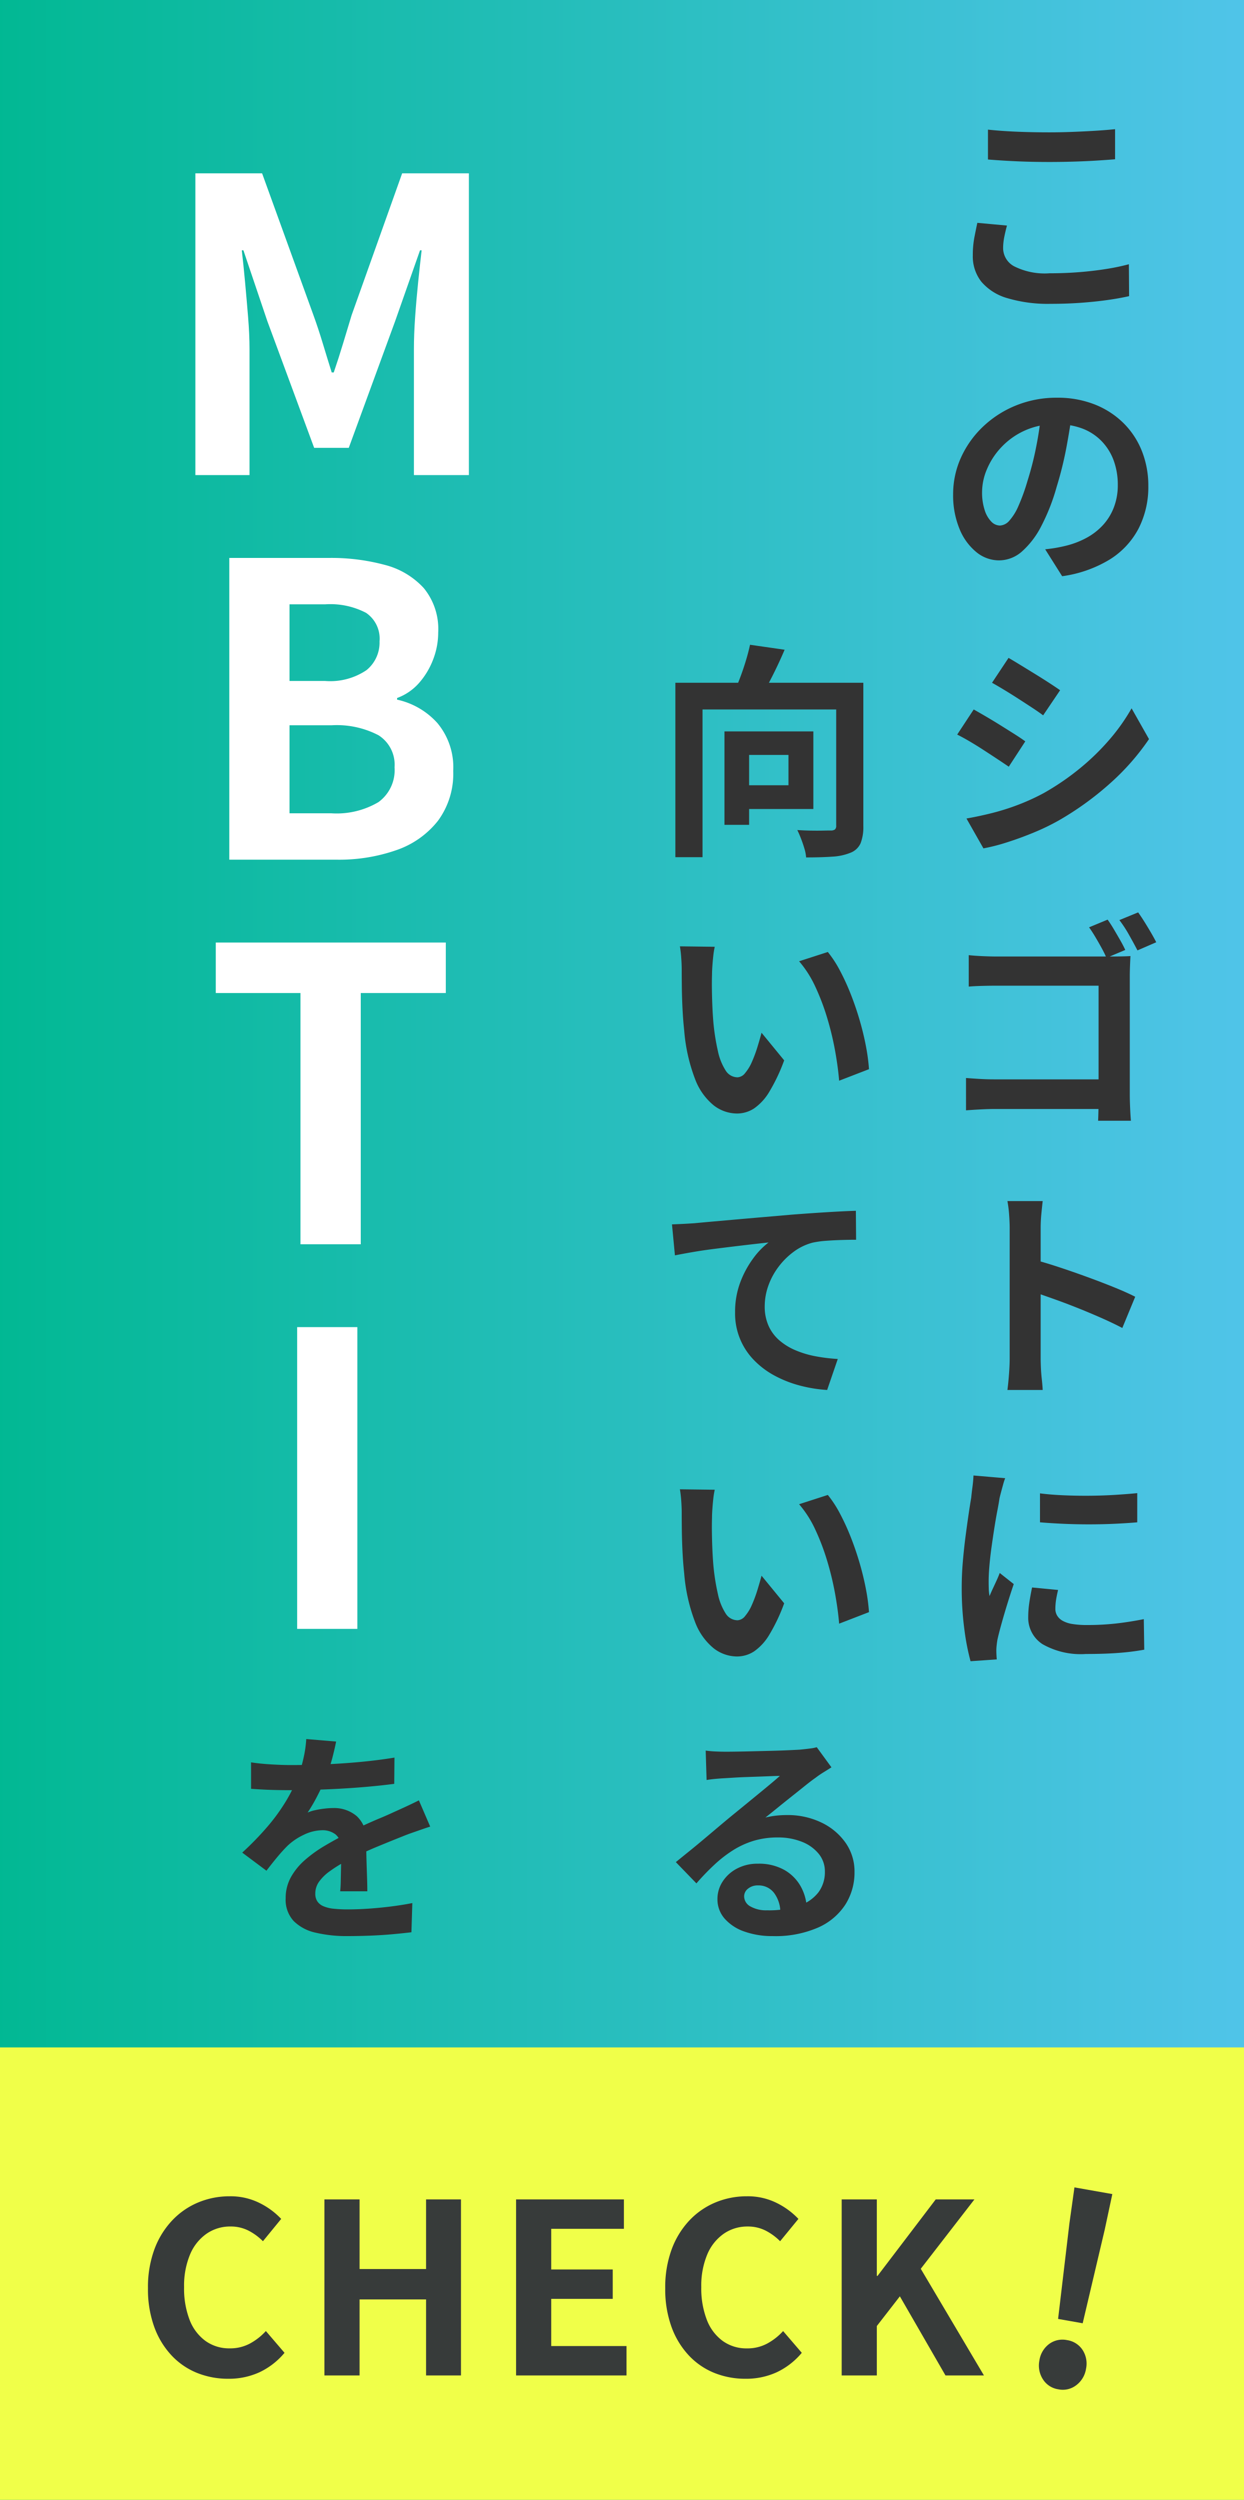 <svg xmlns="http://www.w3.org/2000/svg" xmlns:xlink="http://www.w3.org/1999/xlink" width="110" height="221" viewBox="0 0 110 221">
  <rect x="0" y="0" width="110" height="221" fill="#808080" stroke="none"/>
  <defs>
    <linearGradient id="linear-gradient" x1="0.988" x2="0" gradientUnits="objectBoundingBox">
      <stop offset="0" stop-color="#4fc4e8"/>
      <stop offset="1" stop-color="#01b893"/>
    </linearGradient>
  </defs>
  <g id="グループ_2474" data-name="グループ 2474" transform="translate(-1256 -457)">
    <rect id="長方形_4347" data-name="長方形 4347" width="110" height="221" transform="translate(1256 457)" fill="url(#linear-gradient)"/>
    <rect id="長方形_4348" data-name="長方形 4348" width="110" height="40" transform="translate(1256 638)" fill="#f0ff49"/>
    <path id="パス_1225" data-name="パス 1225" d="M8.232.294A7.312,7.312,0,0,1,5.481-.221,6.342,6.342,0,0,1,3.224-1.764a7.332,7.332,0,0,1-1.533-2.52,9.752,9.752,0,0,1-.557-3.423A9.675,9.675,0,0,1,1.7-11.141a7.5,7.5,0,0,1,1.565-2.551,6.713,6.713,0,0,1,2.31-1.6,7.172,7.172,0,0,1,2.783-.546,5.732,5.732,0,0,1,2.656.6,6.727,6.727,0,0,1,1.9,1.4L11.3-11.865a5.06,5.06,0,0,0-1.292-.945,3.454,3.454,0,0,0-1.585-.357,3.646,3.646,0,0,0-2.111.641,4.207,4.207,0,0,0-1.459,1.838,7.136,7.136,0,0,0-.525,2.877A7.682,7.682,0,0,0,4.82-4.9,4.128,4.128,0,0,0,6.227-3.045a3.578,3.578,0,0,0,2.132.651,3.682,3.682,0,0,0,1.8-.431,5.311,5.311,0,0,0,1.4-1.1L13.209-2A6.49,6.49,0,0,1,11-.284,6.483,6.483,0,0,1,8.232.294ZM16.737,0V-15.561h3.108v6.153h5.88v-6.153h3.087V0H25.725V-6.72h-5.88V0ZM33.684,0V-15.561h9.534v2.6H36.792v3.591h5.439v2.6H36.792V-2.6h6.657V0ZM53.97.294a7.312,7.312,0,0,1-2.751-.515,6.342,6.342,0,0,1-2.257-1.544,7.332,7.332,0,0,1-1.533-2.52,9.752,9.752,0,0,1-.556-3.423,9.675,9.675,0,0,1,.567-3.434A7.5,7.5,0,0,1,49-13.692a6.713,6.713,0,0,1,2.31-1.6,7.172,7.172,0,0,1,2.783-.546,5.732,5.732,0,0,1,2.656.6,6.727,6.727,0,0,1,1.9,1.4l-1.617,1.974a5.06,5.06,0,0,0-1.292-.945,3.454,3.454,0,0,0-1.585-.357,3.646,3.646,0,0,0-2.111.641,4.207,4.207,0,0,0-1.459,1.838,7.136,7.136,0,0,0-.525,2.877A7.682,7.682,0,0,0,50.557-4.9a4.128,4.128,0,0,0,1.407,1.858,3.578,3.578,0,0,0,2.132.651,3.682,3.682,0,0,0,1.8-.431,5.311,5.311,0,0,0,1.4-1.1L58.947-2a6.49,6.49,0,0,1-2.2,1.712A6.483,6.483,0,0,1,53.97.294ZM62.475,0V-15.561h3.108V-8.8h.063l5.145-6.762h3.423L69.468-9.429,75.054,0h-3.4L67.62-6.993,65.583-4.368V0Z" transform="translate(1267.95 667)" fill="#373b3a"/>
    <path id="パス_1226" data-name="パス 1226" d="M3.151-5.8l-.483-8.487L2.553-17.5h3.4l-.115,3.22L5.359-5.8ZM4.255.322A1.946,1.946,0,0,1,2.749-.322a2.24,2.24,0,0,1-.586-1.564,2.218,2.218,0,0,1,.586-1.587,1.98,1.98,0,0,1,1.507-.621,1.98,1.98,0,0,1,1.507.621,2.218,2.218,0,0,1,.587,1.587A2.24,2.24,0,0,1,5.762-.322,1.946,1.946,0,0,1,4.255.322Z" transform="matrix(0.985, 0.174, -0.174, 0.985, 1345.448, 667.169)" fill="#373b3a"/>
    <path id="パス_1222" data-name="パス 1222" d="M4.36-14.54q1.1.12,2.48.18t2.96.06q.98,0,2.03-.04t2.03-.1q.98-.06,1.74-.14v2.66q-.7.06-1.69.12t-2.06.09q-1.07.03-2.03.03-1.56,0-2.9-.06T4.36-11.9ZM6.04-6.06q-.14.52-.24,1.02a5.088,5.088,0,0,0-.1,1,1.831,1.831,0,0,0,.97,1.58,6.012,6.012,0,0,0,3.13.62q1.36,0,2.62-.1t2.39-.28a19.142,19.142,0,0,0,2.01-.42L16.84.18q-.88.2-1.96.35T12.55.77Q11.3.86,9.9.86A12.52,12.52,0,0,1,6.08.36a4.713,4.713,0,0,1-2.3-1.45,3.612,3.612,0,0,1-.76-2.33,8.409,8.409,0,0,1,.14-1.6q.14-.72.26-1.28ZM11.82,10.3q-.2,1.52-.52,3.24a31.519,31.519,0,0,1-.86,3.48A17.877,17.877,0,0,1,9.08,20.5a7.628,7.628,0,0,1-1.71,2.25,3.071,3.071,0,0,1-2.03.79,3.165,3.165,0,0,1-2.03-.75,5.123,5.123,0,0,1-1.48-2.07,7.739,7.739,0,0,1-.55-3,7.834,7.834,0,0,1,.7-3.28,8.726,8.726,0,0,1,1.95-2.73A9.245,9.245,0,0,1,6.85,9.84a9.481,9.481,0,0,1,3.61-.68,8.9,8.9,0,0,1,3.35.6,7.54,7.54,0,0,1,2.55,1.66,7.205,7.205,0,0,1,1.62,2.48,8.266,8.266,0,0,1,.56,3.06,8.053,8.053,0,0,1-.86,3.76,7.109,7.109,0,0,1-2.55,2.74,10.934,10.934,0,0,1-4.21,1.48l-1.5-2.38q.58-.06,1.02-.14t.84-.18a7.611,7.611,0,0,0,1.79-.69,5.586,5.586,0,0,0,1.45-1.12,4.9,4.9,0,0,0,.97-1.57,5.419,5.419,0,0,0,.35-1.98,6.222,6.222,0,0,0-.36-2.16,4.863,4.863,0,0,0-1.06-1.71,4.671,4.671,0,0,0-1.7-1.12,6.3,6.3,0,0,0-2.3-.39,6.481,6.481,0,0,0-4.88,2.04,6.454,6.454,0,0,0-1.27,1.94,5.184,5.184,0,0,0-.43,1.98,5,5,0,0,0,.24,1.67,2.528,2.528,0,0,0,.59,1,1.079,1.079,0,0,0,.75.33,1.168,1.168,0,0,0,.83-.43,4.8,4.8,0,0,0,.81-1.31,17.723,17.723,0,0,0,.8-2.22,27.317,27.317,0,0,0,.78-3.08,31.346,31.346,0,0,0,.46-3.2ZM6.18,32.16q.48.28,1.1.66l1.27.78q.65.4,1.22.77t.97.65l-1.5,2.22q-.4-.3-.98-.68t-1.2-.78q-.62-.4-1.23-.77t-1.11-.65ZM2.46,46.36q1.14-.2,2.29-.49a20.379,20.379,0,0,0,2.3-.73,19.239,19.239,0,0,0,2.23-1.02,22.481,22.481,0,0,0,3.17-2.16,20.924,20.924,0,0,0,2.64-2.56,17.278,17.278,0,0,0,1.97-2.78l1.54,2.72a21.159,21.159,0,0,1-3.45,3.92,26.741,26.741,0,0,1-4.51,3.26A19.832,19.832,0,0,1,8.41,47.6q-1.21.5-2.38.87A16.656,16.656,0,0,1,3.96,49Zm.64-9.64q.5.28,1.13.65t1.27.77q.64.4,1.21.76t.95.64L6.2,41.78q-.44-.3-1-.67t-1.19-.78q-.63-.41-1.24-.77t-1.13-.62ZM14.94,55.3q.26.36.55.85t.57.98q.28.49.44.85l-1.66.7q-.18-.42-.45-.91t-.55-.96q-.28-.47-.54-.83Zm2.7-.64q.26.36.56.84t.58.96q.28.48.46.84l-1.66.72q-.32-.62-.75-1.38a10.743,10.743,0,0,0-.85-1.3ZM2.66,58.44q.56.06,1.26.09t1.22.03H15.2q.46,0,.99-.01t.77-.03q-.02.34-.04.87t-.02.97V70.72q0,.52.03,1.22T17,73.08H14.1q.02-.44.03-.97t.01-1.07v-9.9h-9q-.64,0-1.35.02t-1.13.06ZM2.42,69.3q.5.04,1.16.08t1.32.04H15.72v2.62H4.98q-.58,0-1.33.04t-1.23.08ZM6.28,94.08V82.58q0-.52-.05-1.2a10.5,10.5,0,0,0-.15-1.2H9.2q-.06.52-.12,1.15t-.06,1.25q0,.56,0,1.52t0,2.13q0,1.17,0,2.38t0,2.33q0,1.12,0,1.95t0,1.19q0,.28.02.79t.08,1.05q.06.54.08.96H6.08q.08-.6.14-1.4T6.28,94.08Zm2.14-8.72q1,.26,2.24.67t2.5.87q1.26.46,2.37.91t1.85.83L16.24,91.4q-.84-.44-1.86-.89t-2.07-.87q-1.05-.42-2.06-.78t-1.83-.64Zm.54,20.66q.92.12,2.07.17t2.34.04q1.19-.01,2.29-.08t1.9-.15v2.58q-.92.08-2.02.13t-2.26.05q-1.16,0-2.27-.05t-2.05-.13Zm1.6,8.54q-.12.5-.18.89a5.188,5.188,0,0,0-.06.79,1.136,1.136,0,0,0,.16.59,1.311,1.311,0,0,0,.49.46,2.6,2.6,0,0,0,.86.28,7.857,7.857,0,0,0,1.29.09,23.053,23.053,0,0,0,2.52-.13q1.18-.13,2.5-.39l.04,2.7a21.356,21.356,0,0,1-2.21.28q-1.25.1-2.95.1a6.815,6.815,0,0,1-3.84-.87,2.77,2.77,0,0,1-1.26-2.41,8.561,8.561,0,0,1,.09-1.21q.09-.63.25-1.39Zm-4.68-9.88a5.681,5.681,0,0,0-.18.56q-.1.36-.19.7t-.13.52q-.06.42-.19,1.09t-.26,1.5q-.13.83-.25,1.69t-.19,1.66q-.07.8-.07,1.4,0,.28.01.64a3.93,3.93,0,0,0,.07.66q.14-.34.3-.68t.32-.69q.16-.35.28-.67l1.24.98q-.28.82-.57,1.76t-.52,1.77q-.23.83-.35,1.37-.04.22-.07.5a4.385,4.385,0,0,0-.03.44q0,.16.01.39t.03.43l-2.32.16a20.593,20.593,0,0,1-.54-2.77,27.518,27.518,0,0,1-.24-3.77q0-1.12.1-2.28t.24-2.23q.14-1.07.27-1.95t.23-1.46q.04-.42.11-.95t.09-1.01Z" transform="translate(1339 483)" fill="#333"/>
    <path id="パス_1223" data-name="パス 1223" d="M1.72-13.64H16.78v2.36H4.12V1.78H1.72Zm14.22,0h2.4V-.98A3.939,3.939,0,0,1,18.1.54a1.6,1.6,0,0,1-.88.84,4.905,4.905,0,0,1-1.6.35q-.96.07-2.34.07a3.53,3.53,0,0,0-.15-.78Q13,.58,12.83.14T12.5-.62q.6.04,1.19.05t1.07,0q.48-.01.68-.01a.632.632,0,0,0,.39-.09.439.439,0,0,0,.11-.35ZM8.32-17l3.06.44q-.52,1.22-1.11,2.38T9.2-12.22l-2.32-.5q.28-.62.56-1.36t.51-1.5Q8.18-16.34,8.32-17ZM6.06-9.34H8.24v8.26H6.06Zm.94,0h6.92v6.86H7v-2.1h4.72V-7.26H7ZM5.2,9.7a7.591,7.591,0,0,0-.13.82q-.05.46-.08.9t-.03.72q-.02.66-.01,1.36t.04,1.43q.03.73.09,1.45a19.232,19.232,0,0,0,.4,2.54,5.118,5.118,0,0,0,.68,1.71,1.249,1.249,0,0,0,1.06.61.915.915,0,0,0,.67-.38,3.931,3.931,0,0,0,.6-.99,11.753,11.753,0,0,0,.48-1.29q.21-.68.37-1.28l2,2.44a15.8,15.8,0,0,1-1.31,2.77,4.7,4.7,0,0,1-1.35,1.48,2.757,2.757,0,0,1-1.52.45,3.384,3.384,0,0,1-2.05-.72,5.471,5.471,0,0,1-1.65-2.33A15.382,15.382,0,0,1,2.5,17.1q-.1-.92-.15-1.94t-.06-1.94q-.01-.92-.01-1.52,0-.42-.04-1a10.221,10.221,0,0,0-.12-1.04Zm10,.46a9.939,9.939,0,0,1,1.08,1.66,20.363,20.363,0,0,1,.96,2.1q.44,1.12.78,2.29t.55,2.28a16.931,16.931,0,0,1,.27,2.03L16.2,21.54q-.1-1.22-.36-2.66a26.152,26.152,0,0,0-.7-2.9,20.229,20.229,0,0,0-1.05-2.76,9.56,9.56,0,0,0-1.43-2.24ZM1.42,34.24q.6-.02,1.14-.05t.84-.05q.62-.06,1.52-.14l2.03-.18q1.13-.1,2.41-.21l2.66-.23q1.04-.08,2.08-.15t1.97-.12q.93-.05,1.61-.07l.02,2.56q-.54,0-1.24.02t-1.39.07a8.561,8.561,0,0,0-1.23.17,4.915,4.915,0,0,0-1.67.81,6.479,6.479,0,0,0-1.35,1.35,6.21,6.21,0,0,0-.89,1.67,5.41,5.41,0,0,0-.31,1.79,4.151,4.151,0,0,0,.34,1.73,3.7,3.7,0,0,0,.95,1.28,5.382,5.382,0,0,0,1.43.88,8.55,8.55,0,0,0,1.77.53,15.447,15.447,0,0,0,1.97.24l-.94,2.74a12.448,12.448,0,0,1-2.45-.4,10.143,10.143,0,0,1-2.22-.88,7.4,7.4,0,0,1-1.81-1.37A5.874,5.874,0,0,1,7,42.02a7.377,7.377,0,0,1,.46-2.66A8.711,8.711,0,0,1,8.6,37.25a6.739,6.739,0,0,1,1.36-1.41q-.56.06-1.35.15t-1.7.2q-.91.11-1.85.23t-1.81.27q-.87.15-1.57.29ZM5.2,57.7a7.591,7.591,0,0,0-.13.82q-.05.46-.08.9t-.03.72q-.02.66-.01,1.36t.04,1.43q.03.73.09,1.45a19.232,19.232,0,0,0,.4,2.54,5.118,5.118,0,0,0,.68,1.71,1.249,1.249,0,0,0,1.06.61.915.915,0,0,0,.67-.38,3.931,3.931,0,0,0,.6-.99,11.754,11.754,0,0,0,.48-1.29q.21-.68.37-1.28l2,2.44a15.8,15.8,0,0,1-1.31,2.77,4.7,4.7,0,0,1-1.35,1.48,2.757,2.757,0,0,1-1.52.45,3.384,3.384,0,0,1-2.05-.72,5.471,5.471,0,0,1-1.65-2.33A15.382,15.382,0,0,1,2.5,65.1q-.1-.92-.15-1.94t-.06-1.94q-.01-.92-.01-1.52,0-.42-.04-1a10.221,10.221,0,0,0-.12-1.04Zm10,.46a9.939,9.939,0,0,1,1.08,1.66,20.364,20.364,0,0,1,.96,2.1q.44,1.12.78,2.29t.55,2.28a16.931,16.931,0,0,1,.27,2.03L16.2,69.54q-.1-1.22-.36-2.66a26.153,26.153,0,0,0-.7-2.9,20.229,20.229,0,0,0-1.05-2.76,9.56,9.56,0,0,0-1.43-2.24ZM4.4,80.76a9.035,9.035,0,0,0,.9.08q.48.02.92.02.32,0,.96-.01t1.45-.03l1.61-.04q.8-.02,1.45-.05t1.01-.05q.62-.06.98-.11a3.244,3.244,0,0,0,.54-.11l1.3,1.78q-.34.22-.7.44a8.137,8.137,0,0,0-.7.48q-.4.28-.96.73t-1.19.95q-.63.5-1.22.98t-1.07.86a7.673,7.673,0,0,1,.96-.17,8.694,8.694,0,0,1,.94-.05,6.854,6.854,0,0,1,3.05.66,5.494,5.494,0,0,1,2.14,1.79,4.409,4.409,0,0,1,.79,2.59,5.286,5.286,0,0,1-.8,2.86,5.522,5.522,0,0,1-2.41,2.04,9.429,9.429,0,0,1-4.03.76,7.307,7.307,0,0,1-2.49-.4,4.086,4.086,0,0,1-1.75-1.14,2.575,2.575,0,0,1-.64-1.74,2.806,2.806,0,0,1,.45-1.53A3.344,3.344,0,0,1,7.15,91.2a3.856,3.856,0,0,1,1.87-.44,4.583,4.583,0,0,1,2.33.55,3.817,3.817,0,0,1,1.46,1.47,4.261,4.261,0,0,1,.53,2.02L11,95.12a2.859,2.859,0,0,0-.55-1.77,1.707,1.707,0,0,0-1.41-.67,1.339,1.339,0,0,0-.9.29.862.862,0,0,0-.34.67,1.021,1.021,0,0,0,.56.9,2.784,2.784,0,0,0,1.46.34,8.473,8.473,0,0,0,2.84-.41,3.545,3.545,0,0,0,1.71-1.18,2.99,2.99,0,0,0,.57-1.83,2.439,2.439,0,0,0-.55-1.58,3.607,3.607,0,0,0-1.49-1.06,5.614,5.614,0,0,0-2.12-.38,7.31,7.31,0,0,0-2.12.29,7.511,7.511,0,0,0-1.81.82,11.078,11.078,0,0,0-1.66,1.28A21.494,21.494,0,0,0,3.58,92.5L1.76,90.62q.54-.44,1.22-.99t1.39-1.15l1.34-1.13q.63-.53,1.07-.89.42-.34.98-.8l1.16-.95q.6-.49,1.14-.94t.9-.77q-.3,0-.78.02t-1.05.04l-1.14.04q-.57.02-1.06.05l-.81.05q-.4.02-.84.06t-.8.1Z" transform="translate(1314 531)" fill="#333"/>
    <g id="グループ_2447" data-name="グループ 2447" transform="translate(-26)">
      <path id="パス_1230" data-name="パス 1230" d="M3.276,0V-26.676h5.9l4.536,12.528q.432,1.188.828,2.5t.792,2.574h.18q.432-1.26.828-2.574t.756-2.5l4.464-12.528h5.9V0h-4.86V-11.124q0-1.3.108-2.844t.27-3.114q.162-1.566.306-2.79h-.144l-2.2,6.264-4.1,11.2h-3.06l-4.14-11.2L7.524-19.872H7.38q.144,1.224.288,2.79t.27,3.114q.126,1.548.126,2.844V0Z" transform="translate(1296 499)" fill="#fff"/>
      <path id="パス_1229" data-name="パス 1229" d="M3.276,0V-26.676H12.1a18.173,18.173,0,0,1,4.914.612,7.029,7.029,0,0,1,3.456,2.052,5.7,5.7,0,0,1,1.278,3.924,6.617,6.617,0,0,1-.45,2.394,6.8,6.8,0,0,1-1.242,2.07,4.783,4.783,0,0,1-1.944,1.332v.144a6.7,6.7,0,0,1,3.564,2.07,6.1,6.1,0,0,1,1.4,4.23,7,7,0,0,1-1.35,4.41A7.95,7.95,0,0,1,18.054-.846,15.341,15.341,0,0,1,12.78,0ZM8.6-15.8h3.132a5.728,5.728,0,0,0,3.672-.954A3.129,3.129,0,0,0,16.56-19.3a2.756,2.756,0,0,0-1.188-2.52,6.816,6.816,0,0,0-3.6-.756H8.6Zm0,11.7h3.708a7.262,7.262,0,0,0,4.158-.99,3.491,3.491,0,0,0,1.422-3.078A3.076,3.076,0,0,0,16.47-11a7.969,7.969,0,0,0-4.158-.882H8.6Z" transform="translate(1299 533)" fill="#fff"/>
      <path id="パス_1228" data-name="パス 1228" d="M8.568,0V-22.212H1.08v-4.464H21.42v4.464H13.9V0Z" transform="translate(1300 567)" fill="#fff"/>
      <path id="パス_1227" data-name="パス 1227" d="M3.276,0V-26.676H8.6V0Z" transform="translate(1305 601)" fill="#fff"/>
    </g>
    <path id="パス_1224" data-name="パス 1224" d="M9.72-16.04q-.1.54-.32,1.4a17.182,17.182,0,0,1-.64,1.94q-.32.74-.73,1.53A14.1,14.1,0,0,1,7.2-9.76a3.358,3.358,0,0,1,.66-.21,7.977,7.977,0,0,1,.83-.14,6.738,6.738,0,0,1,.77-.05,3.075,3.075,0,0,1,2.09.72,2.68,2.68,0,0,1,.83,2.14q0,.4.01.98t.03,1.21q.02.63.04,1.23t.02,1.08h-2.4q.04-.34.05-.81t.02-.99q.01-.52.02-1.01t.01-.89a1.54,1.54,0,0,0-.51-1.33A1.88,1.88,0,0,0,8.54-8.2a3.864,3.864,0,0,0-1.69.41,5.441,5.441,0,0,0-1.43.97q-.44.44-.89.98T3.56-4.62L1.42-6.22A26.673,26.673,0,0,0,3.67-8.54a16.869,16.869,0,0,0,1.61-2.22,13.96,13.96,0,0,0,1.08-2.2,12.105,12.105,0,0,0,.49-1.67,10.176,10.176,0,0,0,.23-1.63ZM2.2-14.2q.76.12,1.76.18t1.76.06q1.32,0,2.89-.06t3.19-.21q1.62-.15,3.08-.39l-.02,2.32q-1.06.14-2.29.25t-2.5.18q-1.27.07-2.43.1t-2.06.03q-.4,0-.99-.01t-1.21-.04q-.62-.03-1.18-.07ZM18.04-8.52q-.32.1-.75.25l-.86.3q-.43.15-.77.29-.96.38-2.27.92T10.66-5.5a12.217,12.217,0,0,0-1.52.94,4.012,4.012,0,0,0-.94.93A1.792,1.792,0,0,0,7.88-2.6a1.22,1.22,0,0,0,.18.69,1.224,1.224,0,0,0,.54.43,3.066,3.066,0,0,0,.9.22,11.786,11.786,0,0,0,1.28.06q1.28,0,2.82-.15t2.86-.41L16.38.82q-.64.08-1.62.17t-2.03.13q-1.05.04-2.01.04a11.94,11.94,0,0,1-2.8-.3A3.938,3.938,0,0,1,5.97-.17a2.761,2.761,0,0,1-.71-2.01,3.784,3.784,0,0,1,.47-1.88A5.718,5.718,0,0,1,6.98-5.58,11.51,11.51,0,0,1,8.69-6.81q.93-.55,1.83-1.01.92-.48,1.66-.82t1.39-.61q.65-.27,1.25-.55.58-.26,1.12-.51t1.1-.53Z" transform="translate(1276 627)" fill="#333"/>
  </g>
</svg>
